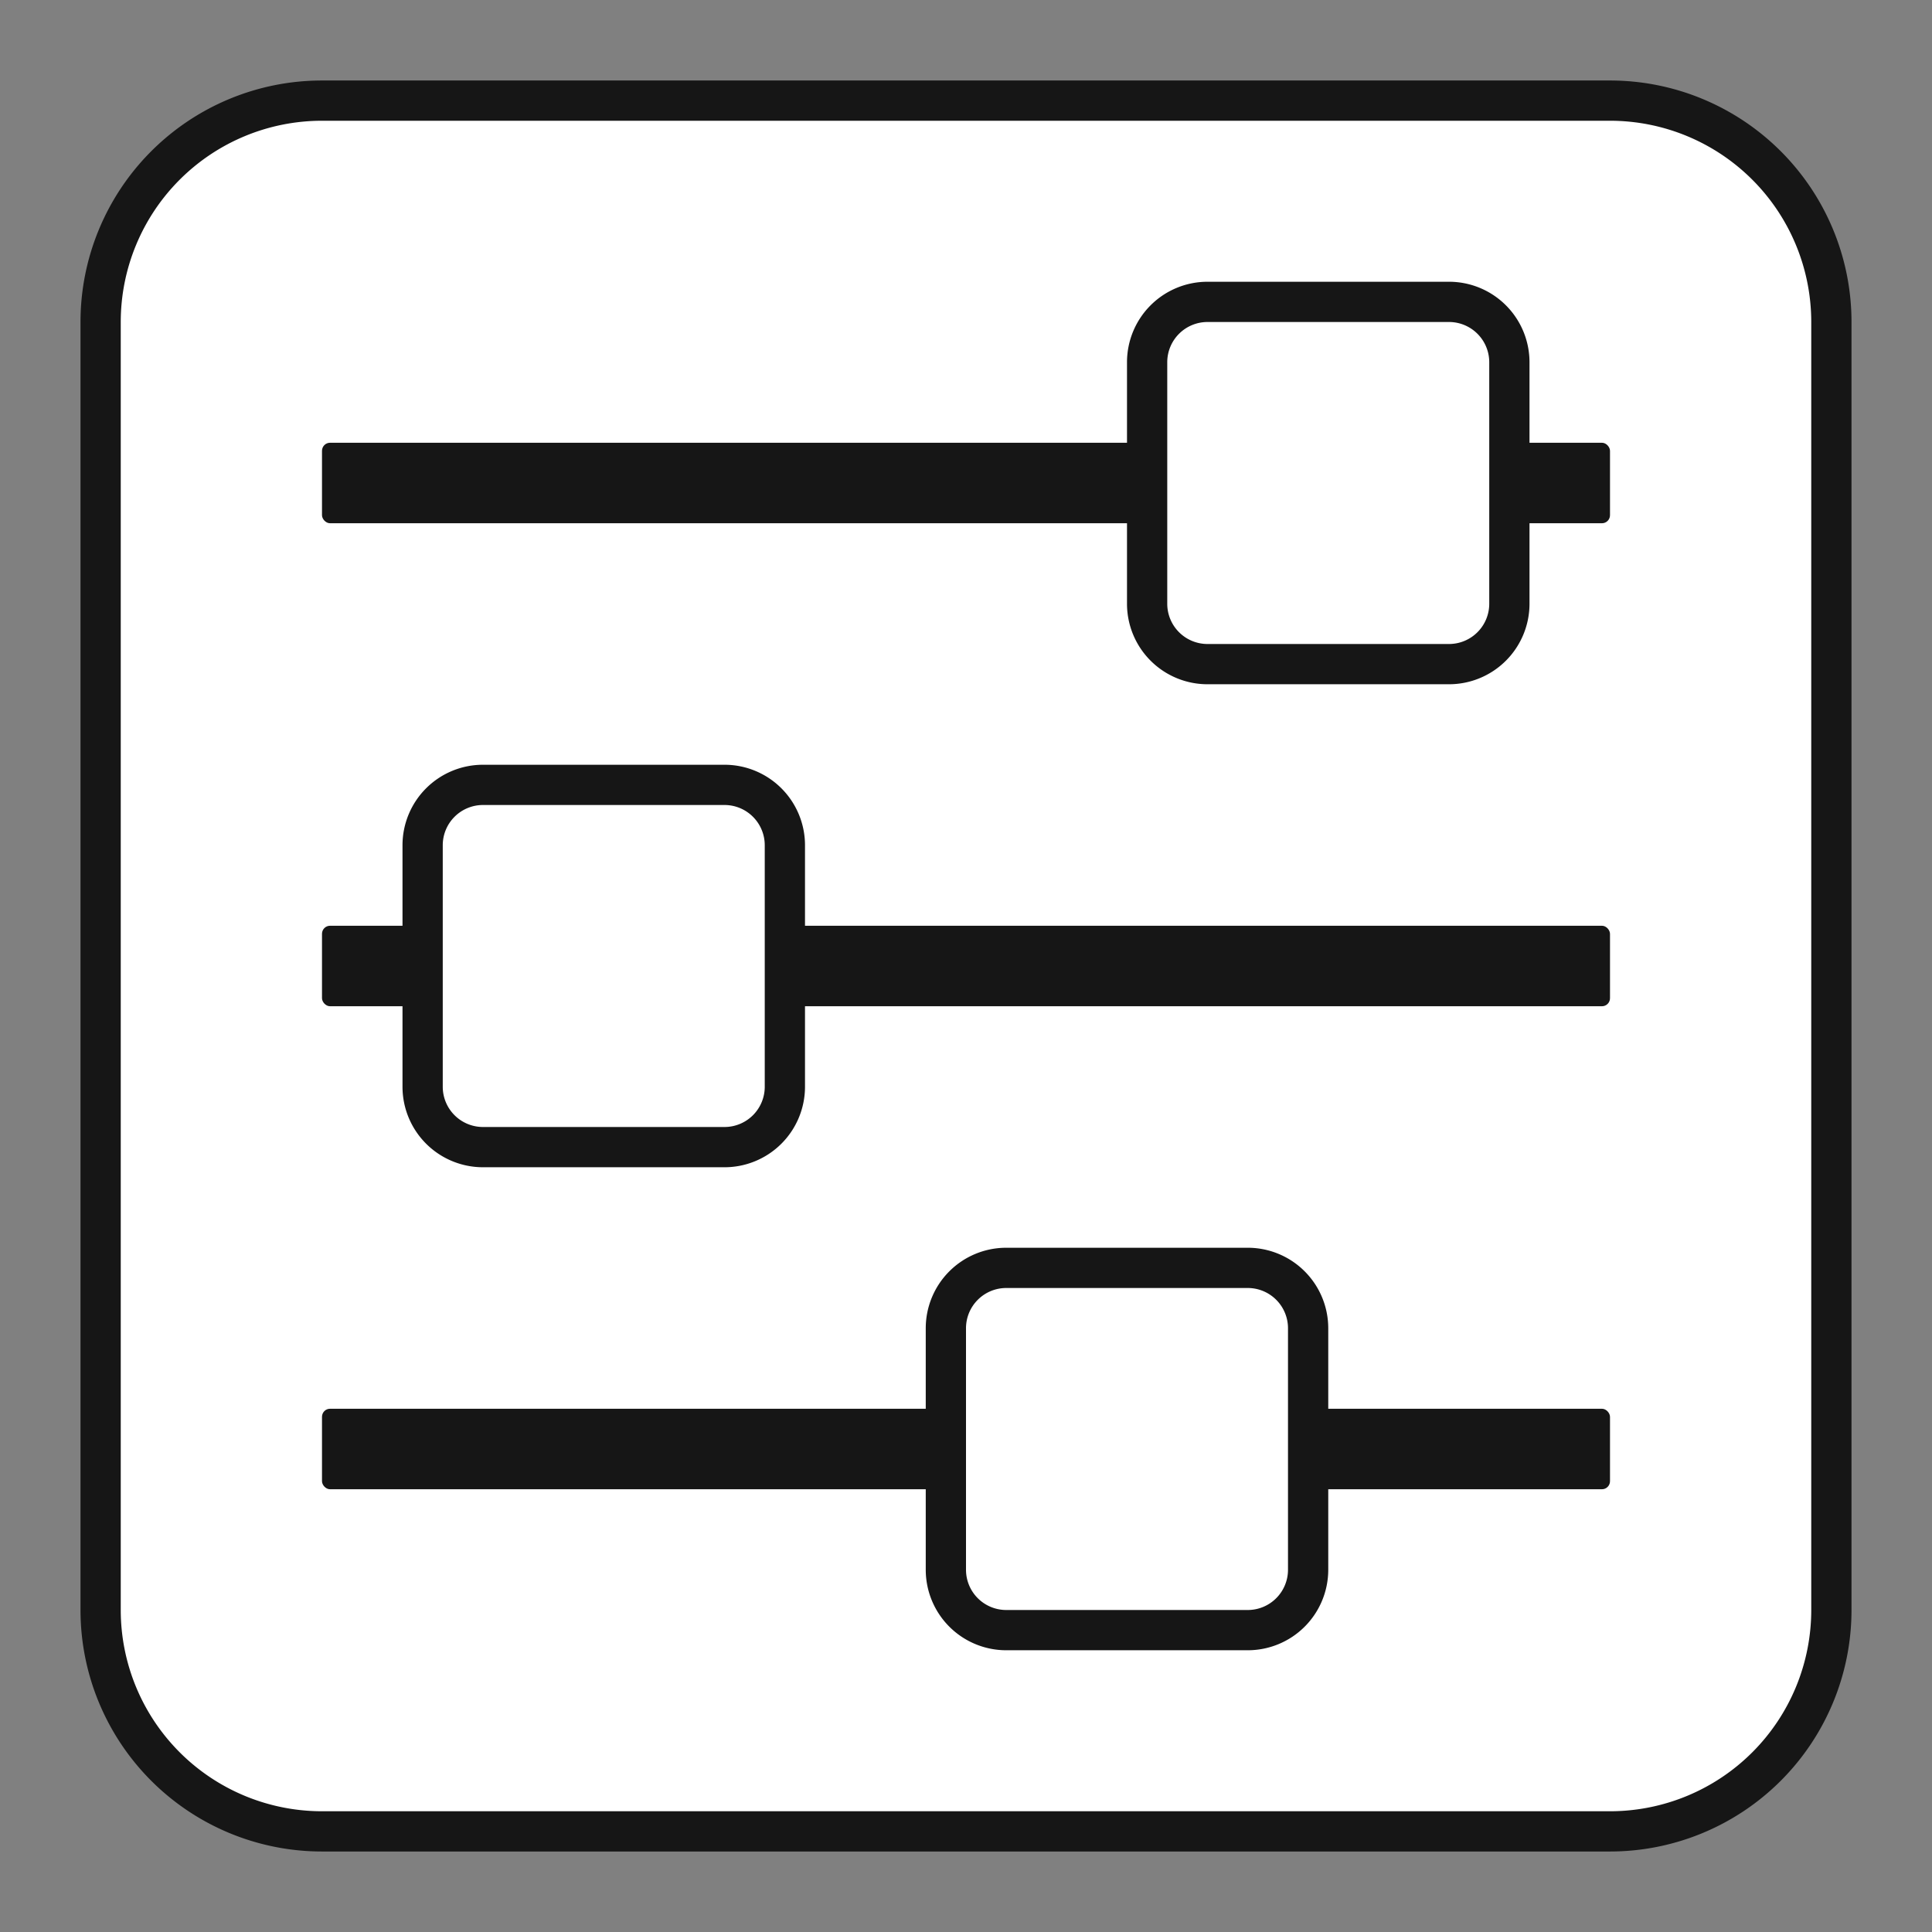 <svg width="48" height="48" fill="none" xmlns="http://www.w3.org/2000/svg"><rect width="100%" height="100%" fill="#808080" stroke="none"/><path d="M45.5 8v32a5.5 5.5 0 0 1-5.5 5.5H8A5.5 5.5 0 0 1 2.5 40V8A5.5 5.5 0 0 1 8 2.5h32A5.5 5.5 0 0 1 45.5 8z" fill="#fff" stroke="#161616"/><rect x="8" y="11" width="32" height="2" rx=".2" fill="#161616"/><path d="M37.5 9v6a1.5 1.5 0 0 1-1.5 1.5h-6a1.5 1.5 0 0 1-1.5-1.5V9A1.5 1.5 0 0 1 30 7.5h6A1.5 1.5 0 0 1 37.5 9z" fill="#fff" stroke="#161616"/><rect x="8" y="23" width="32" height="2" rx=".2" fill="#161616"/><path d="M19.5 21v6a1.5 1.5 0 0 1-1.5 1.5h-6a1.5 1.5 0 0 1-1.5-1.5v-6a1.5 1.5 0 0 1 1.5-1.5h6a1.5 1.5 0 0 1 1.5 1.5z" fill="#fff" stroke="#161616"/><rect x="8" y="35" width="32" height="2" rx=".2" fill="#161616"/><path d="M32.5 33v6a1.5 1.5 0 0 1-1.5 1.5h-6a1.5 1.5 0 0 1-1.5-1.5v-6a1.5 1.5 0 0 1 1.5-1.5h6a1.5 1.5 0 0 1 1.5 1.5z" fill="#fff" stroke="#161616"/></svg>